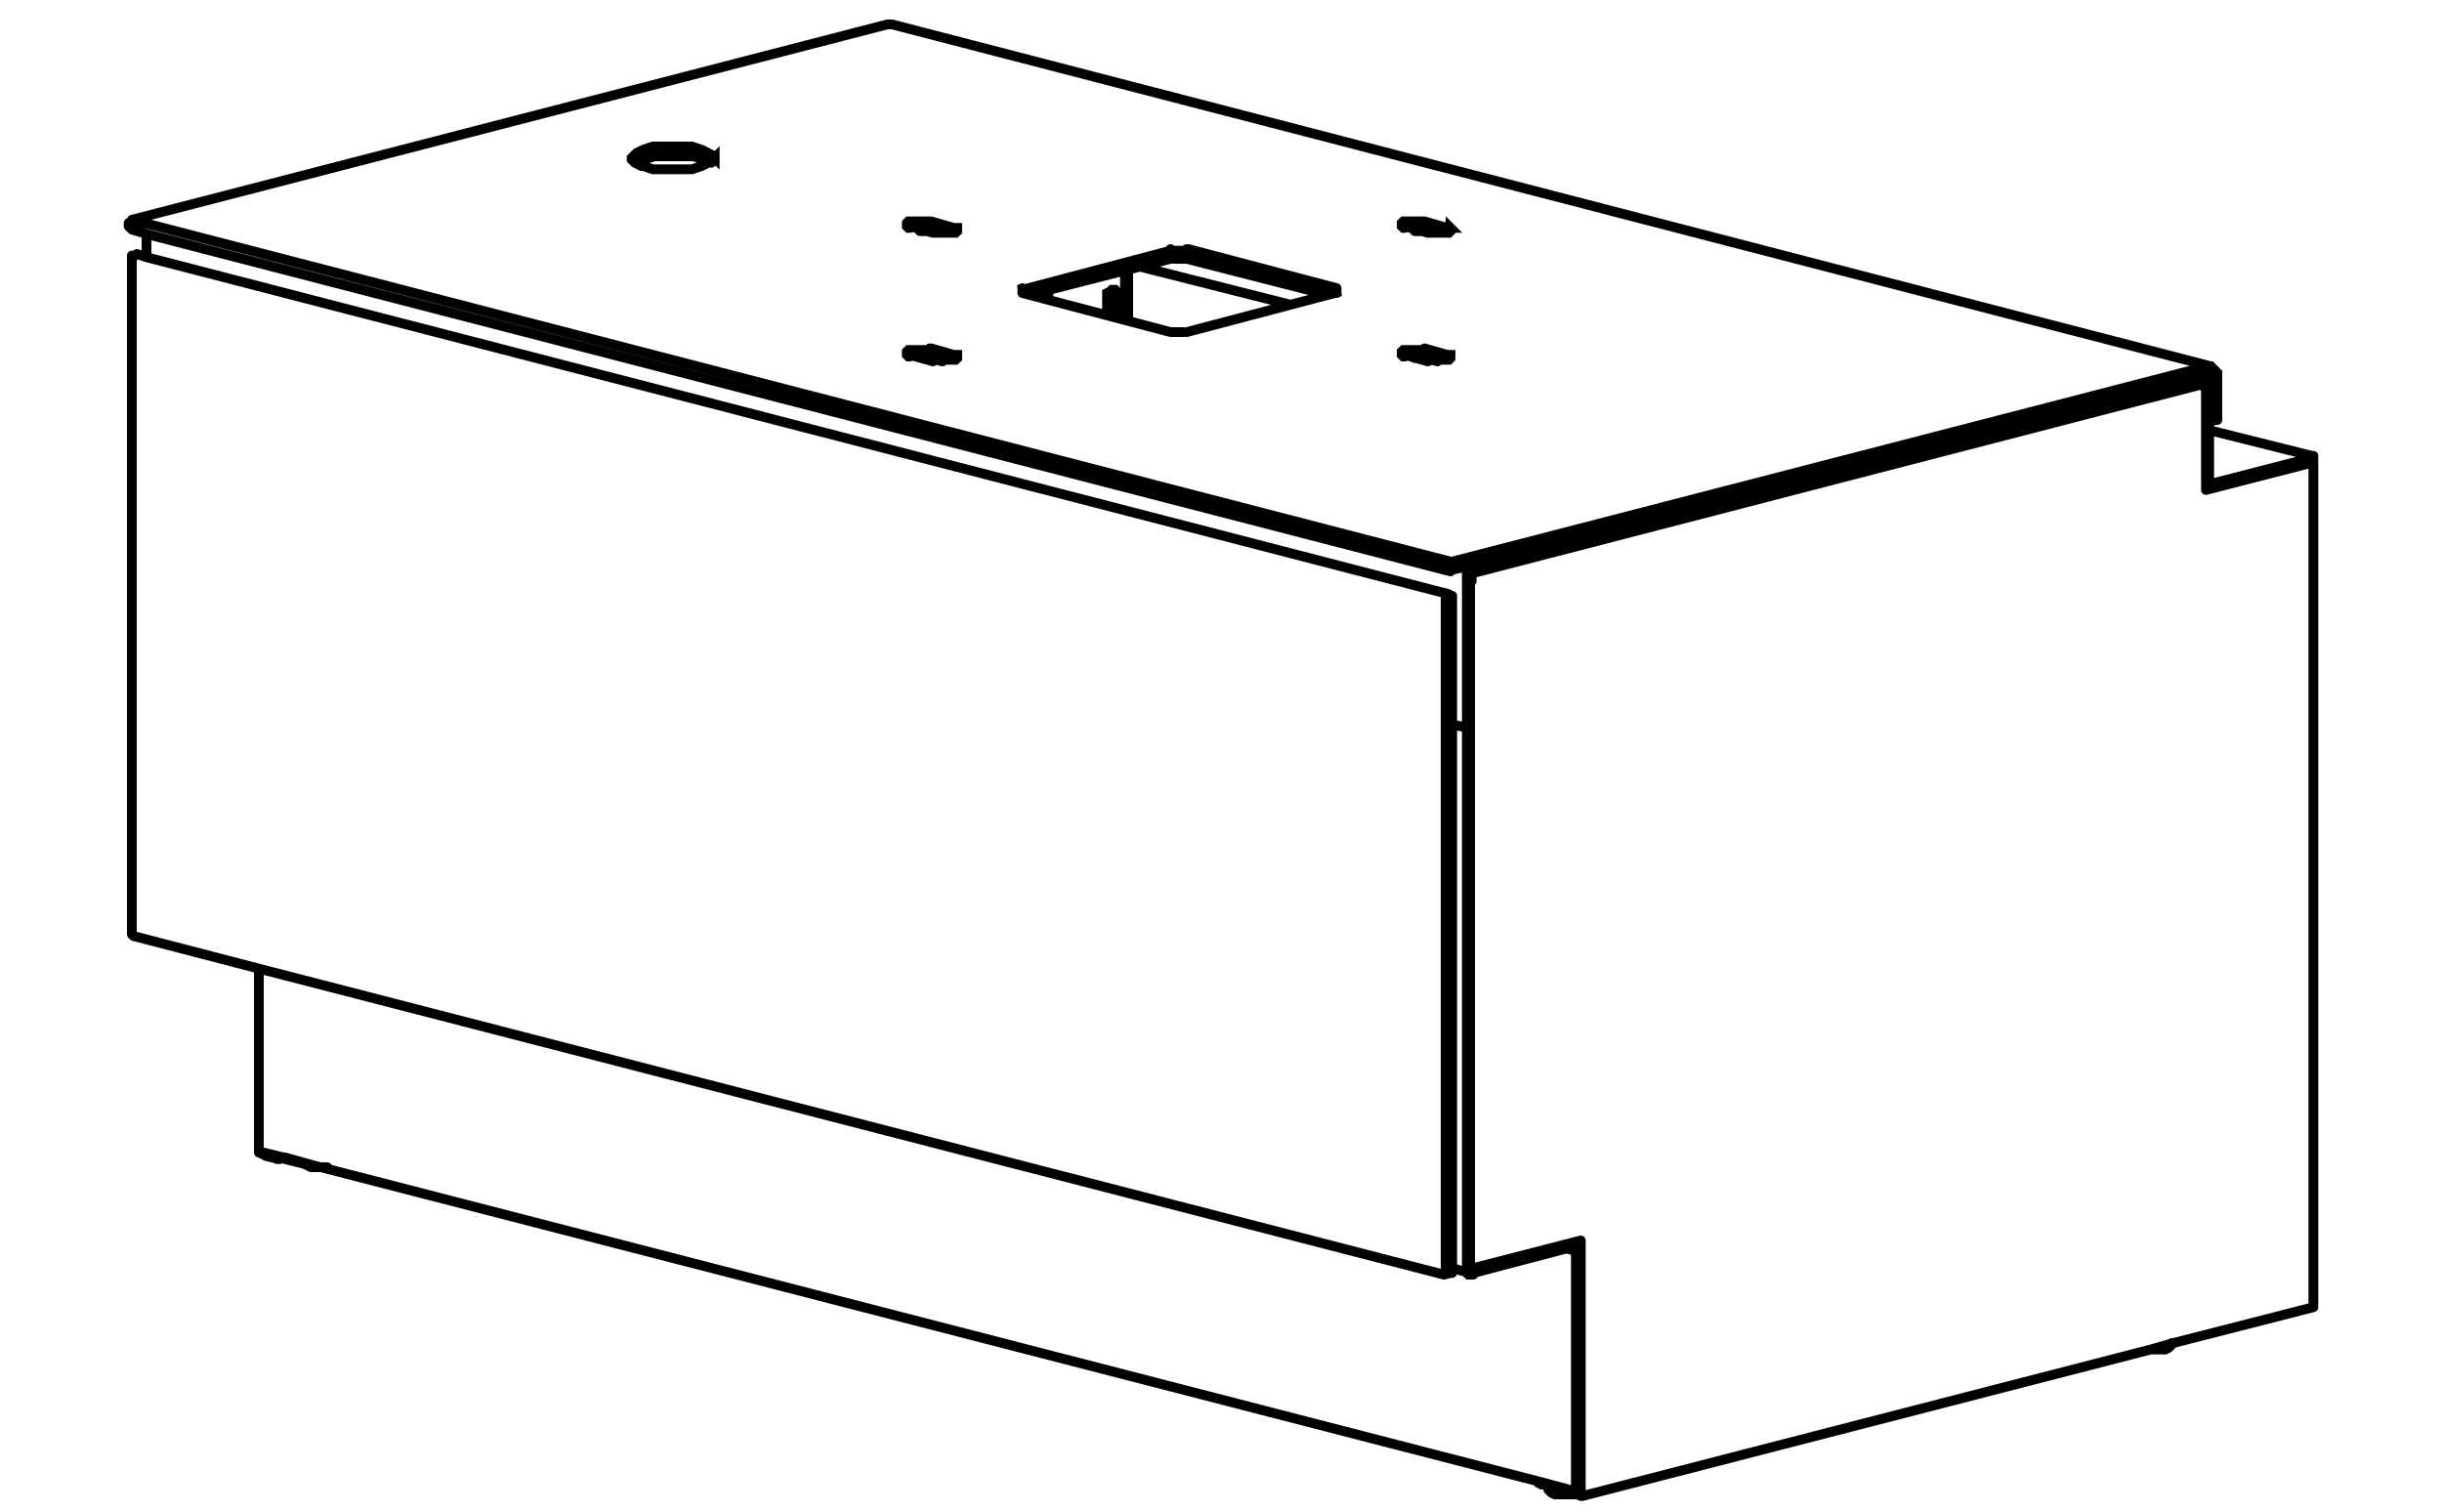 <?xml version="1.0" encoding="utf-8"?>
<!-- Generator: Adobe Illustrator 26.2.0, SVG Export Plug-In . SVG Version: 6.00 Build 0)  -->
<svg version="1.1" id="Livello_1" xmlns="http://www.w3.org/2000/svg" xmlns:xlink="http://www.w3.org/1999/xlink" x="0px" y="0px"
	 viewBox="0 0 150 92.9" style="enable-background:new 0 0 150 92.9;" xml:space="preserve">
<style type="text/css">
	.st0{fill:none;stroke:#000000;stroke-width:0.6;stroke-linecap:round;}
</style>
<g>
	<path class="st0" d="M39.5,10.2l0.3,0.1l0.3,0.1l0.3,0l0.3,0l0.4,0h0.4l0.4,0l0.3,0l0.3,0l0.3-0.1l0.3-0.1l0.2-0.1l0.2-0.1l0.2-0.1
		l0.1-0.1l0.1-0.1V9.7l-0.1-0.1l-0.1-0.1l-0.2-0.1l-0.2-0.1l-0.2-0.1l-0.3-0.1l-0.3-0.1l-0.3,0l-0.3,0l-0.4,0h-0.4l-0.4,0l-0.3,0
		l-0.3,0l-0.3,0.1l-0.3,0.1l-0.2,0.1l-0.2,0.1L39,9.5l-0.1,0.1l-0.1,0.1v0.1l0.1,0.1L39,10l0.2,0.1l0.2,0.1L39.5,10.2z M89,36.5
		L89,36.5L9,15.8l-0.6-0.2 M88.7,78.3L88.7,78.3l0.4-0.1 M142.1,28.3v-0.3 M8.1,14.1l1,0.3l80,20.7l0,0 M135.8,22.5l-81-21
		 M135.7,25.9L135.7,25.9l0.4-0.1 M135.4,23.3l-0.5-0.1h0 M96.7,91.6L96.7,91.6l0.1,0l0.1,0 M90.4,77.9L90.4,77.9L90.4,77.9
		 M96.9,91.8L96.9,91.8l0.2,0.1l0,0 M135.3,23.6L135.3,23.6L135.3,23.6L135.3,23.6 M142.1,28.4L142.1,28.4 M96.1,91.6l0.8,0.2l0,0
		 M16.1,70.9l0.2,0l0,0 M16.3,71l0.8,0.2l0,0 M89.2,77.9l1.1,0.3l0,0 M95.1,91.3v0.2 M19.2,71.6L19.2,71.6L19.2,71.6L19.2,71.6
		 M17.5,71.2L17.5,71.2 M89,36.5L89,36.5L89,36.5l-0.1,0.1l0,0l0,0l0,0.1l0,0.1l0,0.1 M8.1,16L8.1,16l0-0.1l0-0.1l0-0.1l0,0l0,0l0,0
		l0,0 M89.2,36.7L89.2,36.7l0-0.1l0,0l0,0l0,0l0,0h0l0,0l0,0 M89.2,36.7v7.7v0v33.4v0.2 M88.8,36.8v41.3 M88.7,78.3L88.7,78.3
		L88.7,78.3L88.7,78.3L88.7,78.3L88.7,78.3L88.7,78.3l0.1-0.1v0 M88.7,78.3L15.9,59.5l-7.7-2 M8.1,57.3L8.1,57.3L8.1,57.3L8.1,57.3
		l0,0.1l0,0l0,0l0,0l0,0 M8.1,57.3V16 M8.3,15.7L8.3,15.7L8.3,15.7 M89.2,78.1L89.2,78.1L89.2,78.1L89.2,78.1L89.2,78.1l0,0.1l0,0
		l0,0 M142,28.1L142,28.1L142,28.1L142,28.1L142,28.1L142,28.1L142,28.1L142,28.1L142,28.1 M135.5,29.8l6.6-1.7 M142,28l-6.4-1.6
		 M135.5,29.8v0.3 M135.5,30.1l6.6-1.7 M142.1,28.3L142.1,28.3L142.1,28.3L142.1,28.3L142.1,28.3 M89.2,34.5l46.4-12 M89.2,35
		l0.9-0.2l44.9-11.6l0.6-0.2 M89,34.8L89,34.8l0,0.1l0,0l0,0l0,0l0,0l0,0l0,0l0,0 M89.2,34.5L89.2,34.5L89.2,34.5l-0.1,0.1l0,0l0,0
		l0,0.1l0,0.1l0,0 M7.9,13.9L7.9,13.9l0-0.1l0-0.1l0,0l0,0l0,0l0,0l0,0 M8.1,13.5l81,21 M8.1,14.1L8.1,14.1L8.1,14.1L8.1,14.1
		L8.1,14.1L8,14l0,0l0-0.1 M8.1,13.5l46.4-12 M135.6,22.5l0.1,0l0.1,0l0,0l0.1,0.1l0.1,0.1l0.1,0.1l0.1,0.1l0,0.1l0,0.2 M54.5,1.5
		l0.1,0l0.1,0 M135.6,23L135.6,23L135.6,23l0.1,0l0,0l0,0l0,0l0,0.1l0,0.1 M135.8,23.3v2.5 M135.7,25.9L135.7,25.9L135.7,25.9
		 M135.7,25.9L135.7,25.9L135.7,25.9L135.7,25.9L135.7,25.9l0-0.1 M136.2,23.2v2.5 M136.2,25.7L136.2,25.7L136.2,25.7L136.2,25.7
		L136.2,25.7l0,0.1l0,0v0 M90.1,35.6l0-0.1l0-0.1l0-0.1l0.1-0.1l0.1-0.1l0.1-0.1l0.1-0.1l0.1,0 M9,14.6l0-0.1l0-0.1l0,0v0
		 M90.3,35.5L90.3,35.5L90.3,35.5l0-0.1l0-0.1l0,0l0,0l0,0l0,0l0,0 M90.1,44.7v-9.1 M90.1,44.7l-0.9-0.2 M9,15.8v-1.2 M90.3,44.6
		L90.3,44.6l-0.2,0.1 M90.3,44.6v-9.1 M90.5,34.9l44.8-11.6 M90.5,35.2l44.8-11.6 M135.3,23.3L135.3,23.3l0.1,0l0,0l0.1,0l0.1,0.1
		l0.1,0.1l0,0.1l0,0.1l0,0.1 M135.3,23.6L135.3,23.6L135.3,23.6L135.3,23.6l0.1,0l0,0l0,0l0,0l0,0.1l0,0.1 M135.5,23.8v5.9
		 M135.5,29.8L135.5,29.8 M135.7,23.8v2.1v0.5v3.3 M135.7,29.7l-0.2,0.1 M96.8,76.9L96.8,76.9L96.8,76.9L96.8,76.9L96.8,76.9
		L96.8,76.9L96.8,76.9L96.8,76.9L96.8,76.9 M96.8,91.6V76.9 M96.7,91.6L96.7,91.6L96.7,91.6L96.7,91.6L96.7,91.6L96.7,91.6
		L96.7,91.6L96.7,91.6L96.7,91.6L96.7,91.6L96.7,91.6 M96.7,91.6l-0.7-0.2l-1.5-0.4L20.1,71.8l-0.8-0.2l-1.8-0.5l-0.1,0L17,71
		l-0.8-0.2L16,70.8l-0.1,0 M15.9,70.7L15.9,70.7L15.9,70.7L15.9,70.7L15.9,70.7L15.9,70.7L15.9,70.7L15.9,70.7L15.9,70.7 M15.9,59.5
		v11.2 M96.2,76.7l0.5,0.1 M96.7,76.9l0.2-0.1 M96.9,76.8L96.9,76.8L96.9,76.8L96.9,76.8L96.9,76.8L96.9,76.8L96.9,76.8L96.9,76.8
		L96.9,76.8 M97,91.5V76.9 M96.4,76.7L96.4,76.7l0.5,0.1l0.1,0 M97,91.5L97,91.5L97,91.5L97,91.5L97,91.5L97,91.5L97,91.5L97,91.5
		 M90.5,35.2L90.5,35.2L90.5,35.2l-0.1,0.1l0,0l0,0.1l0,0.1l0,0.1l0,0.1 M97.1,91.8L97.1,91.8L97.1,91.8L97.1,91.8L97.1,91.8l0,0.1
		l0,0l0,0h0h0h0 M97.1,91.8V76.5v-0.3 M97.1,76.2l-6.6,1.7 M90.3,77.7L90.3,77.7l0,0.1l0,0l0,0l0,0l0,0l0,0l0,0l0,0h0 M90.3,77.7
		v-33v0v-9.2 M90.5,35.2l44.8-11.6 M135.5,23.8L135.5,23.8l0-0.1l0,0l0,0l0,0l0,0h0l0,0l0,0 M135.5,23.8v5.9v0 M142.1,28.5
		L142.1,28.5L142.1,28.5L142.1,28.5L142.1,28.5l0-0.1l0,0h0h0h0 M142.1,28.5v51.7 M142,80.3L142,80.3L142,80.3L142,80.3L142,80.3
		L142,80.3l0.1-0.1l0,0v0 M97.2,91.9l34.9-9l1.4-0.4l8.6-2.2 M96.9,91.7v-0.1 M96.9,76.8v-0.2v0 M96.9,91.8L96.9,91.8L96.9,91.8
		L96.9,91.8L96.9,91.8L96.9,91.8L96.9,91.8l-0.1-0.1 M96.1,91.5L96.1,91.5 M96.1,91.6L96.1,91.6L96.1,91.6L96.1,91.6L96.1,91.6
		L96.1,91.6L96.1,91.6l-0.1-0.1 M16.2,70.9L16.2,70.9 M16,70.8L16,70.8 M16.1,70.9L16.1,70.9L16.1,70.9L16.1,70.9L16.1,70.9
		L16.1,70.9L16.1,70.9L16,70.8 M17.2,71.2l0.2-0.1 M17,71.1L17,71.1L17,71.1L17,71.1L17,71.1l0,0.1l0,0l0,0l0,0 M17,71.1L17,71.1
		 M16.3,71L16.3,71L16.3,71L16.3,71L16.3,71L16.3,71L16.3,71L16.3,71l-0.1-0.1 M90.1,44.8L90.1,44.8L90.1,44.8L90.1,44.8L90.1,44.8
		L90.1,44.8L90.1,44.8L90.1,44.8L90.1,44.8 M90.1,44.8v33 M89.2,44.5l0.9,0.2 M90,44.7l0.2-0.1 M90.2,44.6L90.2,44.6L90.2,44.6
		L90.2,44.6L90.2,44.6L90.2,44.6L90.2,44.6L90.2,44.6 M90.3,77.7L90.3,77.7 M90.2,44.6L90.2,44.6 M90.1,77.8l0,0.1l0,0.1l0,0.1
		l0,0.1l0.1,0.1l0.1,0l0,0l0.1,0l0.1,0 M90.3,77.7L90.3,77.7L90.3,77.7l0,0.1l0,0l0,0l0,0l0,0l0,0 M90.5,78.2l5.7-1.5l0.2-0.1
		l0.5-0.1l0.2-0.1 M90.5,77.9L90.5,77.9 M19.1,71.7l0.2,0l0.2,0l0.3,0l0.3,0 M18.7,71.5L18.7,71.5L18.7,71.5l0.2,0.1l0.2,0.1
		 M95.5,91.8l0.2,0l0.2,0l0.3,0l0.3,0l0.3,0l0.2,0 M95.1,91.5L95.1,91.5L95.1,91.5l0.1,0.1l0.1,0.1l0.2,0.1 M132.1,82.9l0.2,0l0.3,0
		l0.2,0l0.2,0l0.2-0.1l0.1-0.1l0.1-0.1l0-0.1l0,0 M19.1,71.6L19.1,71.6h0.1l0,0l0,0 M17.5,71.2l1.2,0.3 M18.7,71.5l0.4,0.1
		 M17.5,71.2L17.5,71.2L17.5,71.2L17.5,71.2L17.5,71.2 M96.1,91.5L96.1,91.5l-1-0.3l-0.4-0.1 M94.5,91.1L94.5,91.1L94.5,91.1
		L94.5,91.1l0.2,0.1 M90.5,34.9l-0.4-0.1 M135.5,23.8L135.5,23.8 M90.3,35.5L90.3,35.5L90.3,35.5 M88.2,14.3l-0.9-0.2 M71.9,15.4
		l-9.1,2.4 M62.8,17.7L62.8,17.7l-0.2,0.1l0,0l0,0l0,0l0,0l0.1,0l0.1,0 M62.8,18l9.1,2.4 M71.9,20.4l0.1,0l0.1,0l0.1,0l0.1,0l0.1,0
		l0.1,0l0.1,0l0.1,0 M72.9,20.4l9.1-2.4 M82.1,18L82.1,18l0.2-0.1l0,0l0,0l0,0l0,0l-0.1,0l-0.1,0 M82.1,17.7l-9.1-2.4 M72.9,15.4
		l-0.1,0l-0.1,0l-0.1,0h-0.1h-0.1l-0.1,0l-0.1,0l-0.1,0 M55.9,21.8l1.4,0.4 M57.4,22.1l0.2,0l0.2,0l0.2,0l0.2,0l0.2,0l0.2,0l0.1,0
		l0.1-0.1l0-0.1l0-0.1l-0.1,0l-0.1,0 M58.6,21.8l-1.4-0.4 M57.1,21.5l-0.2,0l-0.2,0l-0.2,0l-0.2,0l-0.2,0l-0.2,0l-0.1,0l-0.1,0.1
		l0,0.1l0,0.1l0.1,0.1l0.1,0 M86.3,13.9l1.4,0.4 M87.7,14.3l0.2,0l0.2,0l0.2,0l0.2,0l0.2,0l0.2,0l0.1,0l0.1-0.1l0-0.1l0-0.1L89.1,14
		L88.9,14 M88.9,14l-1.4-0.4 M87.5,13.6l-0.2,0l-0.2,0l-0.2,0l-0.2,0l-0.2,0l-0.2,0l-0.1,0l-0.1,0.1l0,0.1l0,0.1l0.1,0.1l0.1,0
		 M88.9,21.8l-1.4-0.4 M87.5,21.5l-0.2,0l-0.2,0l-0.2,0l-0.2,0l-0.2,0l-0.2,0l-0.1,0l-0.1,0.1l0,0.1l0,0.1l0.1,0.1l0.1,0 M86.3,21.8
		l1.4,0.4 M87.7,22.1l0.2,0l0.2,0l0.2,0l0.2,0l0.2,0l0.2,0l0.1,0l0.1-0.1l0-0.1l0-0.1l-0.1,0l-0.1,0 M55.9,13.9l1.4,0.4 M57.4,14.3
		l0.2,0l0.2,0l0.2,0l0.2,0l0.2,0l0.2,0l0.1,0l0.1-0.1l0-0.1l0-0.1L58.7,14L58.6,14 M58.6,14l-1.4-0.4 M57.1,13.6l-0.2,0l-0.2,0
		l-0.2,0l-0.2,0l-0.2,0l-0.2,0l-0.1,0l-0.1,0.1l0,0.1l0,0.1l0.1,0.1l0.1,0 M87.5,22v-0.6 M88.3,22.2L87.5,22 M57.1,22v-0.6
		 M57.9,22.2L57.1,22 M87.5,22l-0.2,0l-0.2,0l-0.2,0 M57.1,22L57,22l-0.2,0l-0.2,0 M72.9,15.9v-0.6 M81.5,18.1l-8.6-2.2 M71.9,15.9
		v-0.6 M71.9,15.9l-8.6,2.2 M72.9,15.9l-0.1,0l-0.1,0l-0.1,0l-0.1,0l-0.1,0l-0.1,0l-0.1,0l-0.1,0 M87.5,14.2v-0.6 M88.3,14.3
		l-0.7-0.2 M57.1,14.2v-0.6 M57.9,14.3l-0.7-0.2 M87.5,14.2l-0.2,0l-0.2,0l-0.2,0 M57.1,14.2l-0.2,0l-0.2,0l-0.2,0 M69.3,16.7
		L69.3,16.7 M69.1,16.7l0.2-0.1 M69.1,16.7L69.1,16.7L69.1,16.7 M69.1,16.7v2.9 M68,18.1v0.7 M68,18.8l0,0.2l0.1,0.2l0.1,0.1
		l0.1,0.1l0.1,0l0.1,0l0.1-0.1l0.1-0.1l0-0.2 M68.7,19v-0.7 M68.7,18.3l0-0.2L68.7,18l-0.1-0.1l-0.1-0.1l-0.1,0l-0.1,0l-0.1,0.1
		L68,18l0,0.2 M69.3,16.7v3 M68.2,18.1L68,18.1 M68.4,17.8L68.4,17.8l-0.1,0.2l0,0.2 M68.2,18.8L68,18.8 M68.6,19.4L68.6,19.4
		l-0.2-0.1l-0.1-0.1L68.3,19l0-0.2 M68.2,18.1v0.7 M70.1,16.4l9.1,2.3 M88.9,22.1v-0.3 M58.6,22.1v-0.3 M82.1,18v-0.3 M62.8,18v-0.3
		 M88.9,14.3V14 M58.6,14.3V14 M87.3,14.1l0.9,0.2 M69,16.7l0.1,0 M64.4,17.9v0.5 M64,18v0.3 M43.7,10L43.7,10l-0.3-0.1l-0.2-0.1
		l-0.3-0.1l-0.3-0.1l-0.3,0l-0.3,0l-0.4,0h-0.4l-0.4,0l-0.3,0l-0.3,0l-0.3,0.1l-0.3,0.1l-0.2,0.1L39.2,10l-0.1,0"/>
</g>
</svg>
